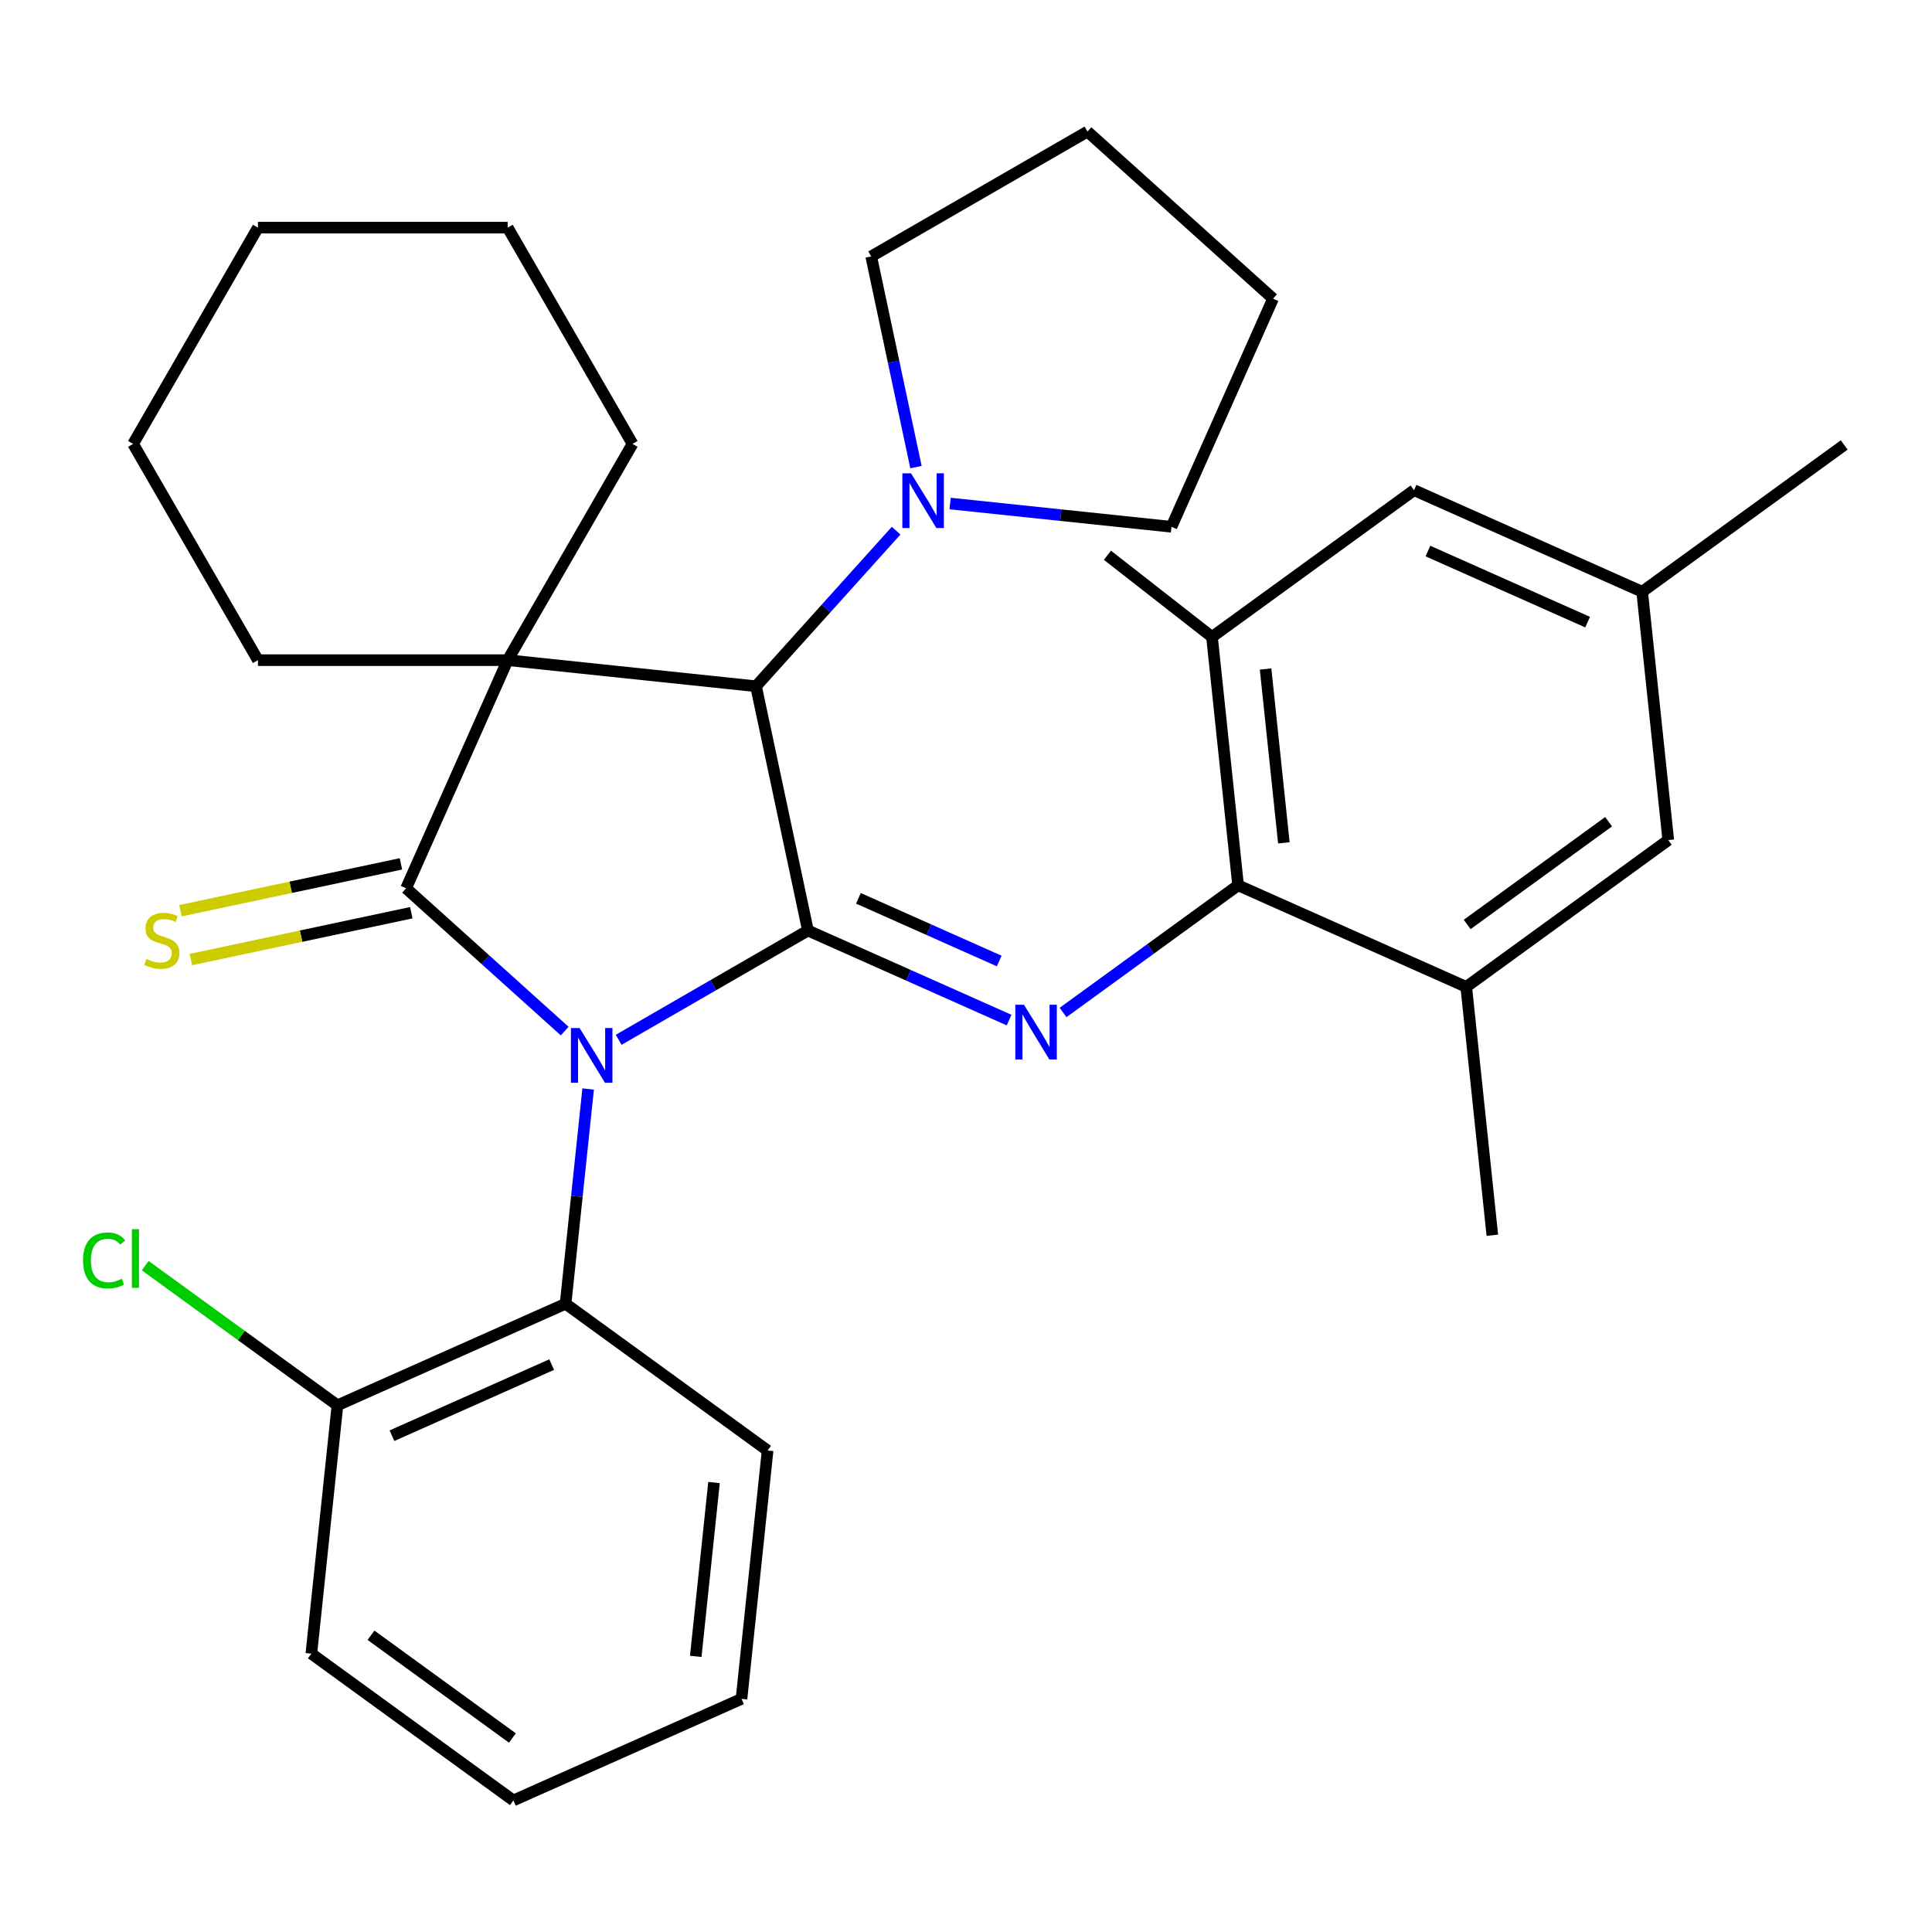 <?xml version='1.0' encoding='iso-8859-1'?>
<svg version='1.1' baseProfile='full'
              xmlns='http://www.w3.org/2000/svg'
                      xmlns:rdkit='http://www.rdkit.org/xml'
                      xmlns:xlink='http://www.w3.org/1999/xlink'
                  xml:space='preserve'
width='1000px' height='1000px' viewBox='0 0 1000 1000'>
<!-- END OF HEADER -->
<rect style='opacity:1.0;fill:#FFFFFF;stroke:none' width='1000' height='1000' x='0' y='0'> </rect>
<path class='bond-0' d='M 292.281,533.685 L 251.239,496.731' style='fill:none;fill-rule:evenodd;stroke:#0000FF;stroke-width:6px;stroke-linecap:butt;stroke-linejoin:miter;stroke-opacity:1' />
<path class='bond-0' d='M 251.239,496.731 L 210.197,459.777' style='fill:none;fill-rule:evenodd;stroke:#000000;stroke-width:6px;stroke-linecap:butt;stroke-linejoin:miter;stroke-opacity:1' />
<path class='bond-1' d='M 320.223,538.199 L 369.206,509.918' style='fill:none;fill-rule:evenodd;stroke:#0000FF;stroke-width:6px;stroke-linecap:butt;stroke-linejoin:miter;stroke-opacity:1' />
<path class='bond-1' d='M 369.206,509.918 L 418.19,481.638' style='fill:none;fill-rule:evenodd;stroke:#000000;stroke-width:6px;stroke-linecap:butt;stroke-linejoin:miter;stroke-opacity:1' />
<path class='bond-6' d='M 304.424,563.656 L 298.583,619.234' style='fill:none;fill-rule:evenodd;stroke:#0000FF;stroke-width:6px;stroke-linecap:butt;stroke-linejoin:miter;stroke-opacity:1' />
<path class='bond-6' d='M 298.583,619.234 L 292.741,674.811' style='fill:none;fill-rule:evenodd;stroke:#000000;stroke-width:6px;stroke-linecap:butt;stroke-linejoin:miter;stroke-opacity:1' />
<path class='bond-2' d='M 210.197,459.777 L 262.77,341.697' style='fill:none;fill-rule:evenodd;stroke:#000000;stroke-width:6px;stroke-linecap:butt;stroke-linejoin:miter;stroke-opacity:1' />
<path class='bond-10' d='M 207.51,447.134 L 150.451,459.262' style='fill:none;fill-rule:evenodd;stroke:#000000;stroke-width:6px;stroke-linecap:butt;stroke-linejoin:miter;stroke-opacity:1' />
<path class='bond-10' d='M 150.451,459.262 L 93.391,471.391' style='fill:none;fill-rule:evenodd;stroke:#CCCC00;stroke-width:6px;stroke-linecap:butt;stroke-linejoin:miter;stroke-opacity:1' />
<path class='bond-10' d='M 212.884,472.42 L 155.825,484.548' style='fill:none;fill-rule:evenodd;stroke:#000000;stroke-width:6px;stroke-linecap:butt;stroke-linejoin:miter;stroke-opacity:1' />
<path class='bond-10' d='M 155.825,484.548 L 98.766,496.677' style='fill:none;fill-rule:evenodd;stroke:#CCCC00;stroke-width:6px;stroke-linecap:butt;stroke-linejoin:miter;stroke-opacity:1' />
<path class='bond-3' d='M 418.19,481.638 L 391.316,355.208' style='fill:none;fill-rule:evenodd;stroke:#000000;stroke-width:6px;stroke-linecap:butt;stroke-linejoin:miter;stroke-opacity:1' />
<path class='bond-4' d='M 418.19,481.638 L 470.244,504.814' style='fill:none;fill-rule:evenodd;stroke:#000000;stroke-width:6px;stroke-linecap:butt;stroke-linejoin:miter;stroke-opacity:1' />
<path class='bond-4' d='M 470.244,504.814 L 522.298,527.99' style='fill:none;fill-rule:evenodd;stroke:#0000FF;stroke-width:6px;stroke-linecap:butt;stroke-linejoin:miter;stroke-opacity:1' />
<path class='bond-4' d='M 444.32,464.975 L 480.758,481.198' style='fill:none;fill-rule:evenodd;stroke:#000000;stroke-width:6px;stroke-linecap:butt;stroke-linejoin:miter;stroke-opacity:1' />
<path class='bond-4' d='M 480.758,481.198 L 517.196,497.421' style='fill:none;fill-rule:evenodd;stroke:#0000FF;stroke-width:6px;stroke-linecap:butt;stroke-linejoin:miter;stroke-opacity:1' />
<path class='bond-15' d='M 262.77,341.697 L 327.397,229.759' style='fill:none;fill-rule:evenodd;stroke:#000000;stroke-width:6px;stroke-linecap:butt;stroke-linejoin:miter;stroke-opacity:1' />
<path class='bond-16' d='M 262.77,341.697 L 133.515,341.697' style='fill:none;fill-rule:evenodd;stroke:#000000;stroke-width:6px;stroke-linecap:butt;stroke-linejoin:miter;stroke-opacity:1' />
<path class='bond-32' d='M 262.77,341.697 L 391.316,355.208' style='fill:none;fill-rule:evenodd;stroke:#000000;stroke-width:6px;stroke-linecap:butt;stroke-linejoin:miter;stroke-opacity:1' />
<path class='bond-7' d='M 391.316,355.208 L 427.574,314.939' style='fill:none;fill-rule:evenodd;stroke:#000000;stroke-width:6px;stroke-linecap:butt;stroke-linejoin:miter;stroke-opacity:1' />
<path class='bond-7' d='M 427.574,314.939 L 463.833,274.67' style='fill:none;fill-rule:evenodd;stroke:#0000FF;stroke-width:6px;stroke-linecap:butt;stroke-linejoin:miter;stroke-opacity:1' />
<path class='bond-5' d='M 550.241,524.059 L 595.54,491.148' style='fill:none;fill-rule:evenodd;stroke:#0000FF;stroke-width:6px;stroke-linecap:butt;stroke-linejoin:miter;stroke-opacity:1' />
<path class='bond-5' d='M 595.54,491.148 L 640.838,458.236' style='fill:none;fill-rule:evenodd;stroke:#000000;stroke-width:6px;stroke-linecap:butt;stroke-linejoin:miter;stroke-opacity:1' />
<path class='bond-8' d='M 640.838,458.236 L 627.328,329.69' style='fill:none;fill-rule:evenodd;stroke:#000000;stroke-width:6px;stroke-linecap:butt;stroke-linejoin:miter;stroke-opacity:1' />
<path class='bond-8' d='M 664.521,436.252 L 655.063,346.27' style='fill:none;fill-rule:evenodd;stroke:#000000;stroke-width:6px;stroke-linecap:butt;stroke-linejoin:miter;stroke-opacity:1' />
<path class='bond-9' d='M 640.838,458.236 L 758.918,510.809' style='fill:none;fill-rule:evenodd;stroke:#000000;stroke-width:6px;stroke-linecap:butt;stroke-linejoin:miter;stroke-opacity:1' />
<path class='bond-13' d='M 292.741,674.811 L 174.661,727.384' style='fill:none;fill-rule:evenodd;stroke:#000000;stroke-width:6px;stroke-linecap:butt;stroke-linejoin:miter;stroke-opacity:1' />
<path class='bond-13' d='M 285.544,706.313 L 202.888,743.114' style='fill:none;fill-rule:evenodd;stroke:#000000;stroke-width:6px;stroke-linecap:butt;stroke-linejoin:miter;stroke-opacity:1' />
<path class='bond-20' d='M 292.741,674.811 L 397.31,750.785' style='fill:none;fill-rule:evenodd;stroke:#000000;stroke-width:6px;stroke-linecap:butt;stroke-linejoin:miter;stroke-opacity:1' />
<path class='bond-18' d='M 474.107,241.762 L 462.519,187.242' style='fill:none;fill-rule:evenodd;stroke:#0000FF;stroke-width:6px;stroke-linecap:butt;stroke-linejoin:miter;stroke-opacity:1' />
<path class='bond-18' d='M 462.519,187.242 L 450.931,132.723' style='fill:none;fill-rule:evenodd;stroke:#000000;stroke-width:6px;stroke-linecap:butt;stroke-linejoin:miter;stroke-opacity:1' />
<path class='bond-19' d='M 491.775,260.622 L 549.063,266.643' style='fill:none;fill-rule:evenodd;stroke:#0000FF;stroke-width:6px;stroke-linecap:butt;stroke-linejoin:miter;stroke-opacity:1' />
<path class='bond-19' d='M 549.063,266.643 L 606.35,272.664' style='fill:none;fill-rule:evenodd;stroke:#000000;stroke-width:6px;stroke-linecap:butt;stroke-linejoin:miter;stroke-opacity:1' />
<path class='bond-12' d='M 627.328,329.69 L 731.897,253.716' style='fill:none;fill-rule:evenodd;stroke:#000000;stroke-width:6px;stroke-linecap:butt;stroke-linejoin:miter;stroke-opacity:1' />
<path class='bond-22' d='M 627.328,329.69 L 573.201,287.397' style='fill:none;fill-rule:evenodd;stroke:#000000;stroke-width:6px;stroke-linecap:butt;stroke-linejoin:miter;stroke-opacity:1' />
<path class='bond-11' d='M 758.918,510.809 L 863.487,434.835' style='fill:none;fill-rule:evenodd;stroke:#000000;stroke-width:6px;stroke-linecap:butt;stroke-linejoin:miter;stroke-opacity:1' />
<path class='bond-11' d='M 759.409,478.499 L 832.607,425.317' style='fill:none;fill-rule:evenodd;stroke:#000000;stroke-width:6px;stroke-linecap:butt;stroke-linejoin:miter;stroke-opacity:1' />
<path class='bond-21' d='M 758.918,510.809 L 772.429,639.355' style='fill:none;fill-rule:evenodd;stroke:#000000;stroke-width:6px;stroke-linecap:butt;stroke-linejoin:miter;stroke-opacity:1' />
<path class='bond-14' d='M 863.487,434.835 L 849.976,306.289' style='fill:none;fill-rule:evenodd;stroke:#000000;stroke-width:6px;stroke-linecap:butt;stroke-linejoin:miter;stroke-opacity:1' />
<path class='bond-36' d='M 731.897,253.716 L 849.976,306.289' style='fill:none;fill-rule:evenodd;stroke:#000000;stroke-width:6px;stroke-linecap:butt;stroke-linejoin:miter;stroke-opacity:1' />
<path class='bond-36' d='M 739.094,285.218 L 821.75,322.019' style='fill:none;fill-rule:evenodd;stroke:#000000;stroke-width:6px;stroke-linecap:butt;stroke-linejoin:miter;stroke-opacity:1' />
<path class='bond-17' d='M 174.661,727.384 L 124.913,691.239' style='fill:none;fill-rule:evenodd;stroke:#000000;stroke-width:6px;stroke-linecap:butt;stroke-linejoin:miter;stroke-opacity:1' />
<path class='bond-17' d='M 124.913,691.239 L 75.164,655.095' style='fill:none;fill-rule:evenodd;stroke:#00CC00;stroke-width:6px;stroke-linecap:butt;stroke-linejoin:miter;stroke-opacity:1' />
<path class='bond-23' d='M 174.661,727.384 L 161.151,855.93' style='fill:none;fill-rule:evenodd;stroke:#000000;stroke-width:6px;stroke-linecap:butt;stroke-linejoin:miter;stroke-opacity:1' />
<path class='bond-24' d='M 849.976,306.289 L 954.545,230.315' style='fill:none;fill-rule:evenodd;stroke:#000000;stroke-width:6px;stroke-linecap:butt;stroke-linejoin:miter;stroke-opacity:1' />
<path class='bond-26' d='M 327.397,229.759 L 262.77,117.822' style='fill:none;fill-rule:evenodd;stroke:#000000;stroke-width:6px;stroke-linecap:butt;stroke-linejoin:miter;stroke-opacity:1' />
<path class='bond-25' d='M 133.515,341.697 L 68.888,229.759' style='fill:none;fill-rule:evenodd;stroke:#000000;stroke-width:6px;stroke-linecap:butt;stroke-linejoin:miter;stroke-opacity:1' />
<path class='bond-27' d='M 450.931,132.723 L 562.868,68.096' style='fill:none;fill-rule:evenodd;stroke:#000000;stroke-width:6px;stroke-linecap:butt;stroke-linejoin:miter;stroke-opacity:1' />
<path class='bond-28' d='M 606.35,272.664 L 658.923,154.584' style='fill:none;fill-rule:evenodd;stroke:#000000;stroke-width:6px;stroke-linecap:butt;stroke-linejoin:miter;stroke-opacity:1' />
<path class='bond-29' d='M 397.31,750.785 L 383.799,879.332' style='fill:none;fill-rule:evenodd;stroke:#000000;stroke-width:6px;stroke-linecap:butt;stroke-linejoin:miter;stroke-opacity:1' />
<path class='bond-29' d='M 369.574,767.365 L 360.117,857.347' style='fill:none;fill-rule:evenodd;stroke:#000000;stroke-width:6px;stroke-linecap:butt;stroke-linejoin:miter;stroke-opacity:1' />
<path class='bond-33' d='M 161.151,855.93 L 265.72,931.904' style='fill:none;fill-rule:evenodd;stroke:#000000;stroke-width:6px;stroke-linecap:butt;stroke-linejoin:miter;stroke-opacity:1' />
<path class='bond-33' d='M 192.031,846.412 L 265.229,899.594' style='fill:none;fill-rule:evenodd;stroke:#000000;stroke-width:6px;stroke-linecap:butt;stroke-linejoin:miter;stroke-opacity:1' />
<path class='bond-31' d='M 68.888,229.759 L 133.515,117.822' style='fill:none;fill-rule:evenodd;stroke:#000000;stroke-width:6px;stroke-linecap:butt;stroke-linejoin:miter;stroke-opacity:1' />
<path class='bond-35' d='M 262.77,117.822 L 133.515,117.822' style='fill:none;fill-rule:evenodd;stroke:#000000;stroke-width:6px;stroke-linecap:butt;stroke-linejoin:miter;stroke-opacity:1' />
<path class='bond-34' d='M 562.868,68.096 L 658.923,154.584' style='fill:none;fill-rule:evenodd;stroke:#000000;stroke-width:6px;stroke-linecap:butt;stroke-linejoin:miter;stroke-opacity:1' />
<path class='bond-30' d='M 383.799,879.332 L 265.72,931.904' style='fill:none;fill-rule:evenodd;stroke:#000000;stroke-width:6px;stroke-linecap:butt;stroke-linejoin:miter;stroke-opacity:1' />
<path  class='atom-0' d='M 299.992 532.105
L 309.272 547.105
Q 310.192 548.585, 311.672 551.265
Q 313.152 553.945, 313.232 554.105
L 313.232 532.105
L 316.992 532.105
L 316.992 560.425
L 313.112 560.425
L 303.152 544.025
Q 301.992 542.105, 300.752 539.905
Q 299.552 537.705, 299.192 537.025
L 299.192 560.425
L 295.512 560.425
L 295.512 532.105
L 299.992 532.105
' fill='#0000FF'/>
<path  class='atom-5' d='M 530.009 520.05
L 539.289 535.05
Q 540.209 536.53, 541.689 539.21
Q 543.169 541.89, 543.249 542.05
L 543.249 520.05
L 547.009 520.05
L 547.009 548.37
L 543.129 548.37
L 533.169 531.97
Q 532.009 530.05, 530.769 527.85
Q 529.569 525.65, 529.209 524.97
L 529.209 548.37
L 525.529 548.37
L 525.529 520.05
L 530.009 520.05
' fill='#0000FF'/>
<path  class='atom-8' d='M 471.544 244.993
L 480.824 259.993
Q 481.744 261.473, 483.224 264.153
Q 484.704 266.833, 484.784 266.993
L 484.784 244.993
L 488.544 244.993
L 488.544 273.313
L 484.664 273.313
L 474.704 256.913
Q 473.544 254.993, 472.304 252.793
Q 471.104 250.593, 470.744 249.913
L 470.744 273.313
L 467.064 273.313
L 467.064 244.993
L 471.544 244.993
' fill='#0000FF'/>
<path  class='atom-11' d='M 75.767 496.37
Q 76.087 496.49, 77.407 497.05
Q 78.727 497.61, 80.167 497.97
Q 81.647 498.29, 83.087 498.29
Q 85.767 498.29, 87.327 497.01
Q 88.887 495.69, 88.887 493.41
Q 88.887 491.85, 88.087 490.89
Q 87.327 489.93, 86.127 489.41
Q 84.927 488.89, 82.927 488.29
Q 80.407 487.53, 78.887 486.81
Q 77.407 486.09, 76.327 484.57
Q 75.287 483.05, 75.287 480.49
Q 75.287 476.93, 77.687 474.73
Q 80.127 472.53, 84.927 472.53
Q 88.207 472.53, 91.927 474.09
L 91.007 477.17
Q 87.607 475.77, 85.047 475.77
Q 82.287 475.77, 80.767 476.93
Q 79.247 478.05, 79.287 480.01
Q 79.287 481.53, 80.047 482.45
Q 80.847 483.37, 81.967 483.89
Q 83.127 484.41, 85.047 485.01
Q 87.607 485.81, 89.127 486.61
Q 90.647 487.41, 91.727 489.05
Q 92.847 490.65, 92.847 493.41
Q 92.847 497.33, 90.207 499.45
Q 87.607 501.53, 83.247 501.53
Q 80.727 501.53, 78.807 500.97
Q 76.927 500.45, 74.687 499.53
L 75.767 496.37
' fill='#CCCC00'/>
<path  class='atom-18' d='M 42.972 652.39
Q 42.972 645.35, 46.252 641.67
Q 49.572 637.95, 55.852 637.95
Q 61.692 637.95, 64.812 642.07
L 62.172 644.23
Q 59.892 641.23, 55.852 641.23
Q 51.572 641.23, 49.292 644.11
Q 47.052 646.95, 47.052 652.39
Q 47.052 657.99, 49.372 660.87
Q 51.732 663.75, 56.292 663.75
Q 59.412 663.75, 63.052 661.87
L 64.172 664.87
Q 62.692 665.83, 60.452 666.39
Q 58.212 666.95, 55.732 666.95
Q 49.572 666.95, 46.252 663.19
Q 42.972 659.43, 42.972 652.39
' fill='#00CC00'/>
<path  class='atom-18' d='M 68.252 636.23
L 71.932 636.23
L 71.932 666.59
L 68.252 666.59
L 68.252 636.23
' fill='#00CC00'/>
</svg>
